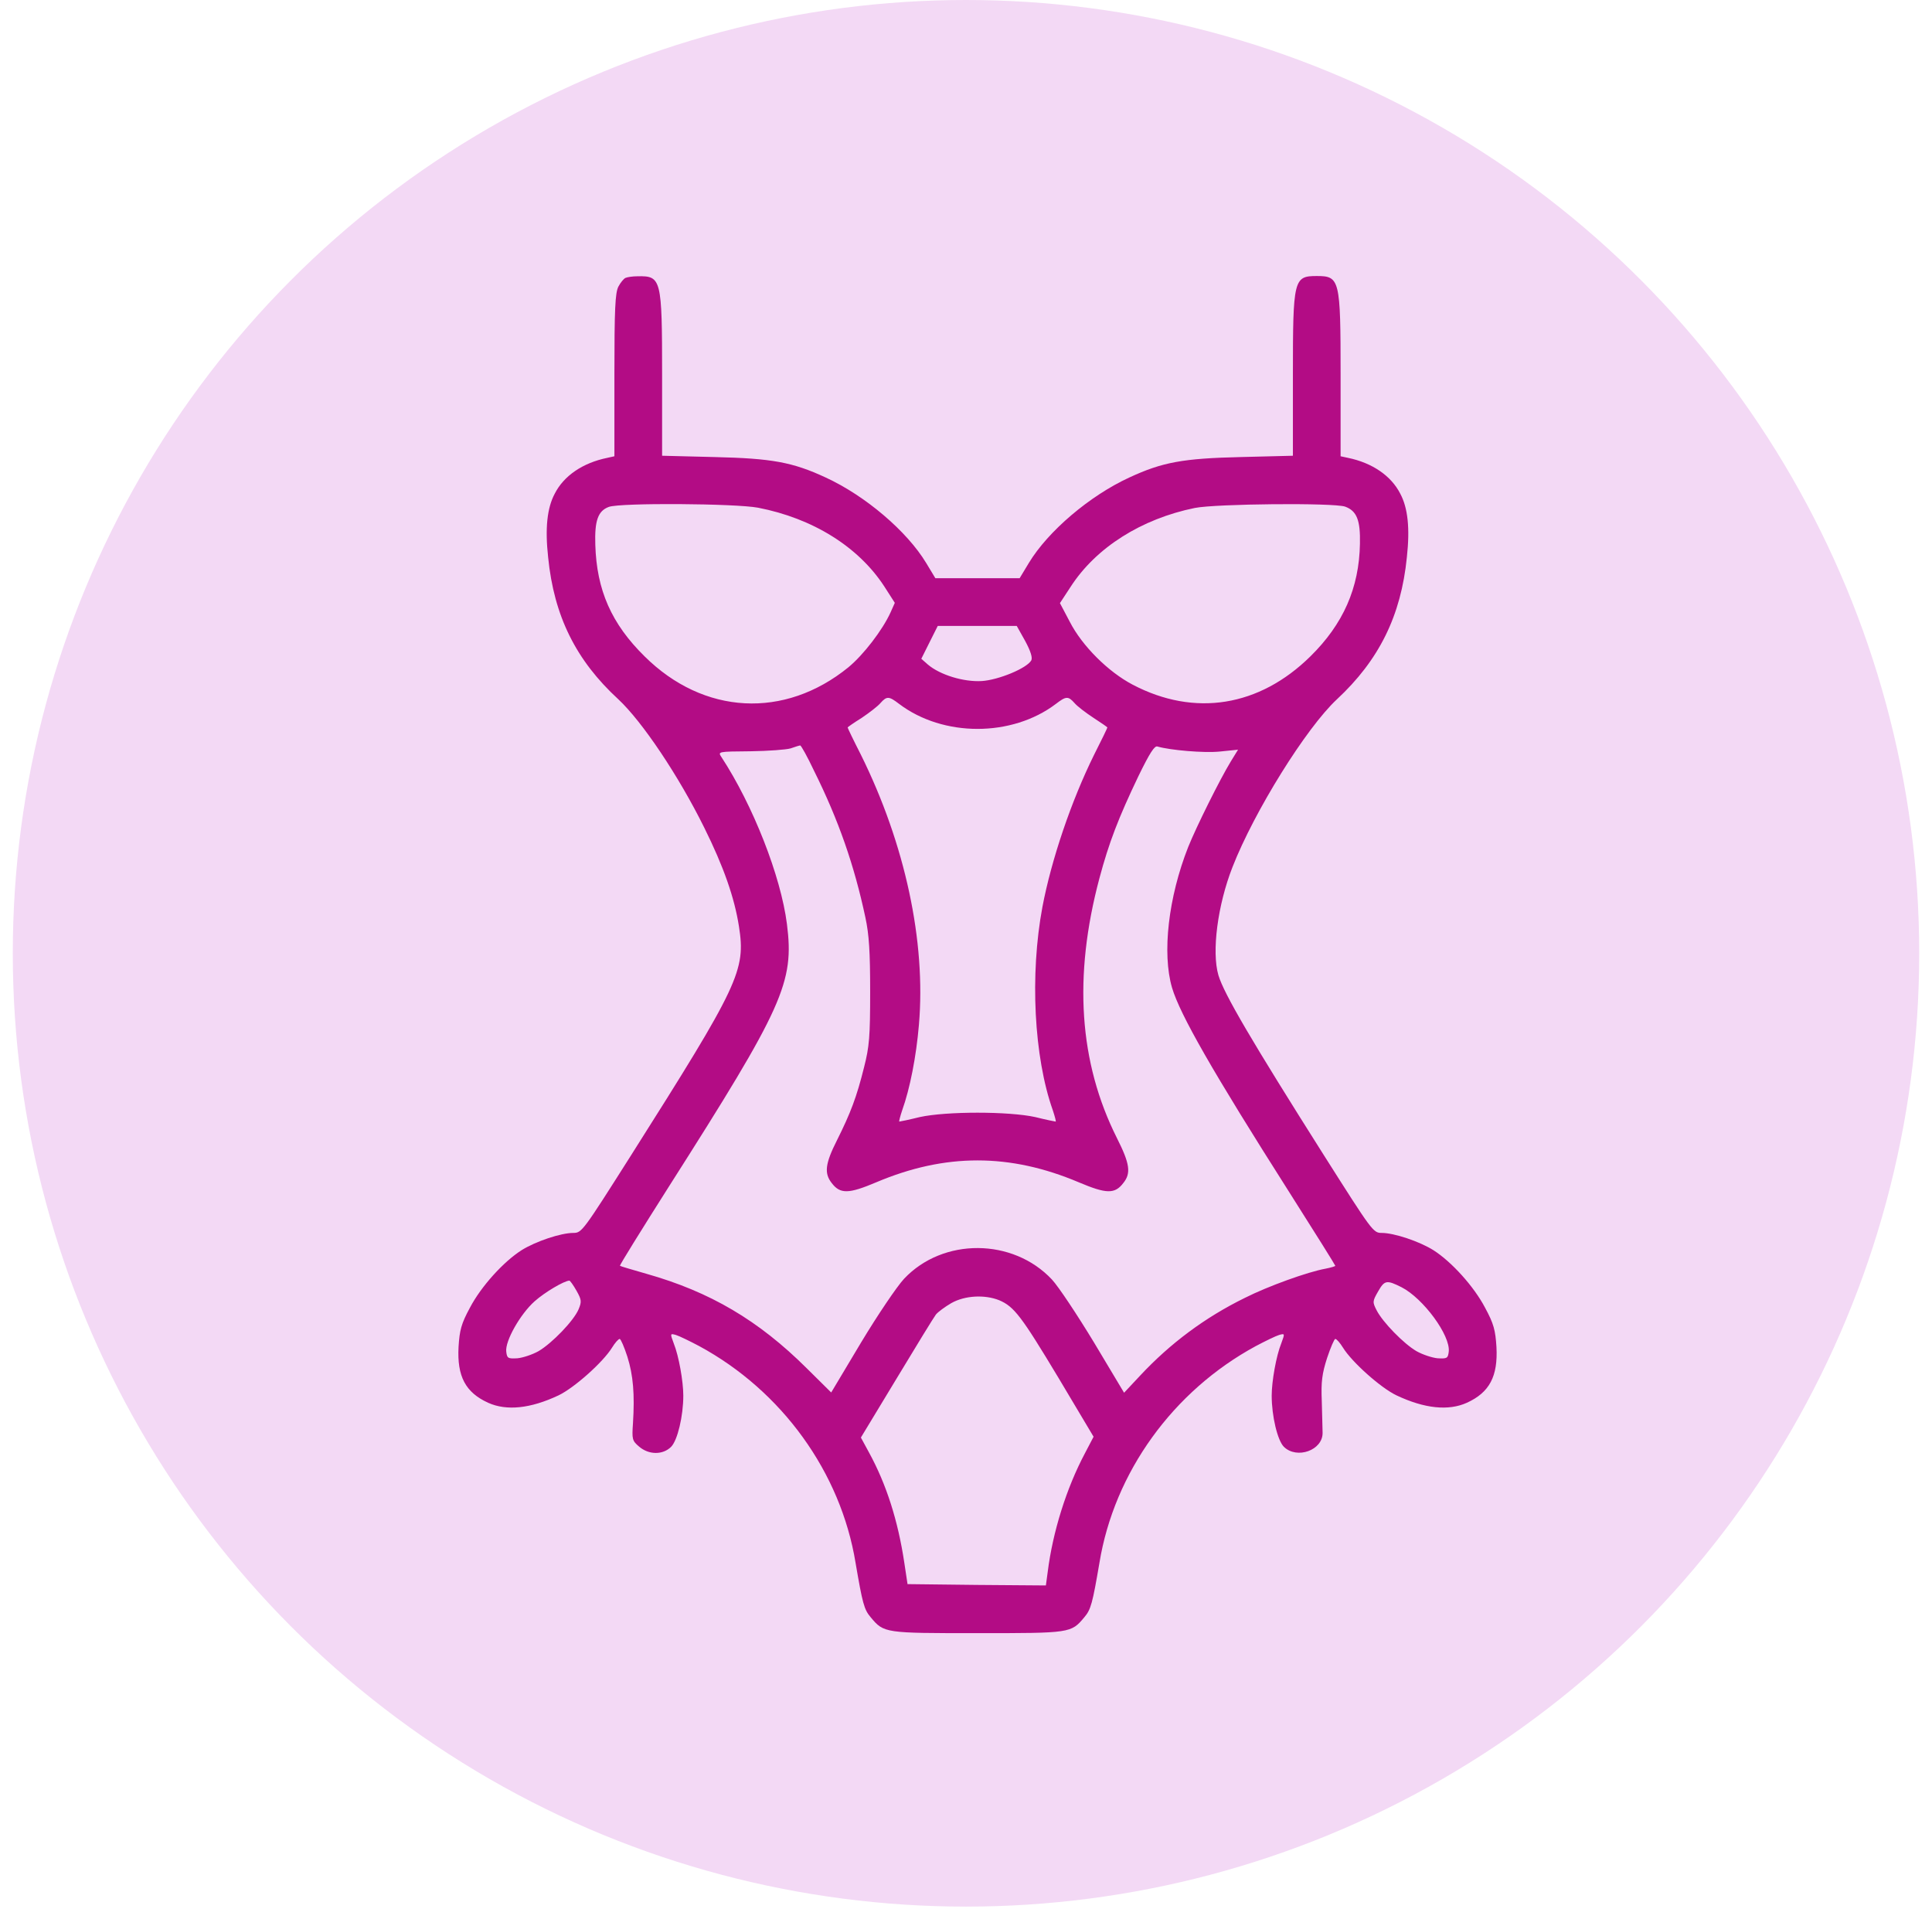 <svg width="84" height="83" viewBox="0 0 84 83" fill="none" xmlns="http://www.w3.org/2000/svg">
<circle cx="42" cy="41.444" r="41.444" fill="#F3D9F5"/>
<path d="M27.197 12.081C27.116 12.115 26.978 12.288 26.886 12.461C26.747 12.738 26.713 13.429 26.713 16.31V19.836L26.402 19.905C25.33 20.124 24.512 20.689 24.12 21.461C23.786 22.083 23.694 22.97 23.832 24.226C24.086 26.785 25.042 28.709 26.886 30.403C27.923 31.371 29.502 33.722 30.619 35.98C31.461 37.674 31.933 39.023 32.129 40.279C32.428 42.191 32.14 42.802 27.439 50.223C25.342 53.531 25.296 53.6 24.927 53.6C24.385 53.6 23.29 53.968 22.68 54.349C21.885 54.856 20.917 55.927 20.433 56.849C20.052 57.552 19.983 57.829 19.937 58.555C19.868 59.834 20.237 60.537 21.228 60.986C22.023 61.343 23.06 61.24 24.282 60.663C24.961 60.341 26.217 59.223 26.609 58.589C26.736 58.382 26.886 58.209 26.943 58.209C26.989 58.209 27.139 58.555 27.277 58.981C27.531 59.788 27.6 60.606 27.52 61.885C27.473 62.565 27.485 62.634 27.785 62.888C28.211 63.256 28.822 63.256 29.179 62.899C29.456 62.623 29.709 61.562 29.709 60.675C29.709 60.053 29.513 58.947 29.294 58.405C29.133 57.967 29.133 57.967 29.386 58.036C29.536 58.082 29.986 58.301 30.4 58.52C33.996 60.468 36.554 64.005 37.199 67.946C37.499 69.698 37.568 69.974 37.856 70.309C38.432 71 38.455 71 42.5 71C46.545 71 46.568 71 47.144 70.309C47.432 69.974 47.501 69.698 47.801 67.946C48.446 64.005 51.004 60.468 54.6 58.52C55.014 58.301 55.464 58.082 55.614 58.036C55.867 57.967 55.867 57.967 55.706 58.405C55.487 58.947 55.291 60.053 55.291 60.675C55.291 61.562 55.544 62.623 55.821 62.899C56.386 63.452 57.515 63.049 57.504 62.288C57.504 62.104 57.48 61.482 57.469 60.917C57.434 60.076 57.48 59.719 57.699 59.039C57.849 58.589 58.011 58.209 58.057 58.209C58.114 58.209 58.264 58.382 58.391 58.589C58.783 59.223 60.039 60.341 60.719 60.663C61.94 61.24 62.977 61.343 63.772 60.986C64.763 60.537 65.132 59.834 65.063 58.555C65.017 57.829 64.948 57.552 64.567 56.849C64.083 55.927 63.115 54.856 62.32 54.349C61.71 53.968 60.615 53.6 60.073 53.6C59.705 53.6 59.658 53.531 57.561 50.223C54.404 45.234 53.217 43.206 52.975 42.399C52.675 41.373 52.94 39.345 53.586 37.697C54.531 35.277 56.789 31.648 58.126 30.403C59.958 28.698 60.914 26.773 61.168 24.226C61.306 22.97 61.214 22.083 60.88 21.461C60.488 20.689 59.67 20.124 58.61 19.905L58.287 19.836V16.31C58.287 12.138 58.252 12 57.25 12C56.248 12 56.213 12.138 56.213 16.298V19.813L53.943 19.87C51.442 19.928 50.543 20.09 49.103 20.758C47.374 21.553 45.565 23.097 44.736 24.468L44.332 25.137H42.5H40.668L40.264 24.468C39.435 23.097 37.626 21.553 35.897 20.758C34.457 20.09 33.558 19.928 31.069 19.87L28.787 19.813V16.298C28.787 12.104 28.753 11.989 27.715 12.011C27.508 12.011 27.277 12.046 27.197 12.081ZM32.959 22.072C35.332 22.532 37.326 23.765 38.455 25.506L38.905 26.208L38.72 26.623C38.375 27.384 37.545 28.467 36.888 29.009C34.111 31.267 30.596 31.083 28.027 28.536C26.586 27.119 25.941 25.655 25.883 23.685C25.849 22.636 25.998 22.21 26.471 22.037C26.966 21.852 31.979 21.887 32.959 22.072ZM58.483 22.025C58.99 22.21 59.151 22.613 59.128 23.639C59.094 25.563 58.402 27.13 56.973 28.536C54.749 30.726 51.938 31.175 49.253 29.769C48.193 29.216 47.052 28.087 46.51 27.027L46.084 26.22L46.545 25.517C47.651 23.8 49.633 22.555 51.949 22.083C52.883 21.899 57.976 21.852 58.483 22.025ZM44.574 27.868C44.816 28.317 44.897 28.594 44.839 28.709C44.643 29.055 43.41 29.562 42.684 29.608C41.901 29.654 40.875 29.343 40.345 28.893L40.057 28.64L40.414 27.925L40.772 27.211H42.489H44.206L44.574 27.868ZM39.089 30.599C41.002 32.051 43.998 32.051 45.911 30.599C46.349 30.265 46.441 30.253 46.718 30.564C46.833 30.703 47.213 30.991 47.547 31.21C47.87 31.417 48.147 31.613 48.147 31.624C48.147 31.648 47.893 32.178 47.57 32.811C46.579 34.816 45.715 37.363 45.323 39.426C44.77 42.376 44.955 45.96 45.773 48.264C45.865 48.541 45.922 48.76 45.899 48.76C45.876 48.76 45.473 48.679 45.012 48.564C43.86 48.31 41.14 48.31 39.988 48.564C39.527 48.679 39.124 48.76 39.101 48.76C39.078 48.76 39.135 48.541 39.227 48.264C39.562 47.331 39.838 45.925 39.953 44.554C40.264 40.935 39.354 36.695 37.43 32.811C37.107 32.178 36.853 31.648 36.853 31.624C36.853 31.613 37.13 31.417 37.464 31.21C37.787 30.991 38.167 30.703 38.282 30.564C38.559 30.253 38.651 30.265 39.089 30.599ZM35.39 33.503C36.462 35.658 37.142 37.617 37.626 39.887C37.787 40.636 37.833 41.385 37.833 43.113C37.833 45.061 37.798 45.499 37.568 46.398C37.245 47.7 36.98 48.391 36.393 49.566C35.874 50.592 35.828 51.007 36.162 51.433C36.531 51.917 36.9 51.906 38.098 51.399C41.094 50.131 43.906 50.131 46.902 51.399C48.1 51.906 48.469 51.917 48.838 51.433C49.184 51.007 49.126 50.592 48.561 49.474C46.913 46.19 46.66 42.456 47.801 38.181C48.216 36.626 48.63 35.554 49.495 33.745C49.99 32.731 50.198 32.408 50.324 32.454C50.877 32.615 52.341 32.742 53.032 32.673L53.828 32.592L53.516 33.099C53.044 33.871 52.018 35.934 51.661 36.822C50.797 39.011 50.52 41.442 50.958 42.94C51.304 44.104 52.71 46.57 56.052 51.825C57.158 53.565 58.057 55.005 58.057 55.029C58.057 55.052 57.861 55.109 57.63 55.155C56.858 55.294 55.13 55.916 54.127 56.423C52.387 57.276 50.877 58.405 49.575 59.799L48.873 60.548L47.57 58.37C46.844 57.172 46.026 55.939 45.738 55.628C44.044 53.819 41.002 53.795 39.308 55.593C38.997 55.927 38.156 57.172 37.441 58.359L36.139 60.537L35.079 59.488C32.982 57.402 30.873 56.158 28.096 55.374C27.497 55.201 26.978 55.052 26.955 55.029C26.932 55.005 27.9 53.45 29.098 51.56C34.065 43.759 34.537 42.71 34.215 40.175C33.95 38.089 32.74 35.012 31.368 32.915C31.207 32.673 31.207 32.673 32.624 32.661C33.397 32.65 34.192 32.592 34.376 32.535C34.572 32.466 34.756 32.408 34.791 32.408C34.825 32.397 35.102 32.892 35.39 33.503ZM25.065 56.112C25.284 56.504 25.296 56.584 25.157 56.918C24.95 57.414 24.005 58.393 23.417 58.739C23.152 58.889 22.737 59.027 22.495 59.05C22.081 59.073 22.046 59.05 22.011 58.762C21.954 58.301 22.622 57.126 23.244 56.573C23.682 56.181 24.523 55.685 24.754 55.674C24.788 55.674 24.927 55.87 25.065 56.112ZM60.938 55.962C61.882 56.446 63.069 58.059 62.989 58.762C62.954 59.05 62.919 59.073 62.505 59.05C62.263 59.027 61.848 58.889 61.583 58.739C61.03 58.416 60.119 57.483 59.854 56.965C59.67 56.607 59.67 56.573 59.923 56.135C60.2 55.651 60.292 55.639 60.938 55.962ZM43.445 56.527C44.09 56.803 44.401 57.206 46.015 59.891L47.547 62.461L47.167 63.187C46.372 64.685 45.773 66.587 45.554 68.327L45.473 68.926L42.465 68.903L39.458 68.868L39.319 67.946C39.043 66.103 38.536 64.524 37.787 63.153L37.43 62.496L38.985 59.926C39.838 58.509 40.61 57.252 40.691 57.149C40.783 57.034 41.083 56.815 41.359 56.653C41.947 56.319 42.811 56.273 43.445 56.527Z" fill="#B30C85"/>
</svg>
